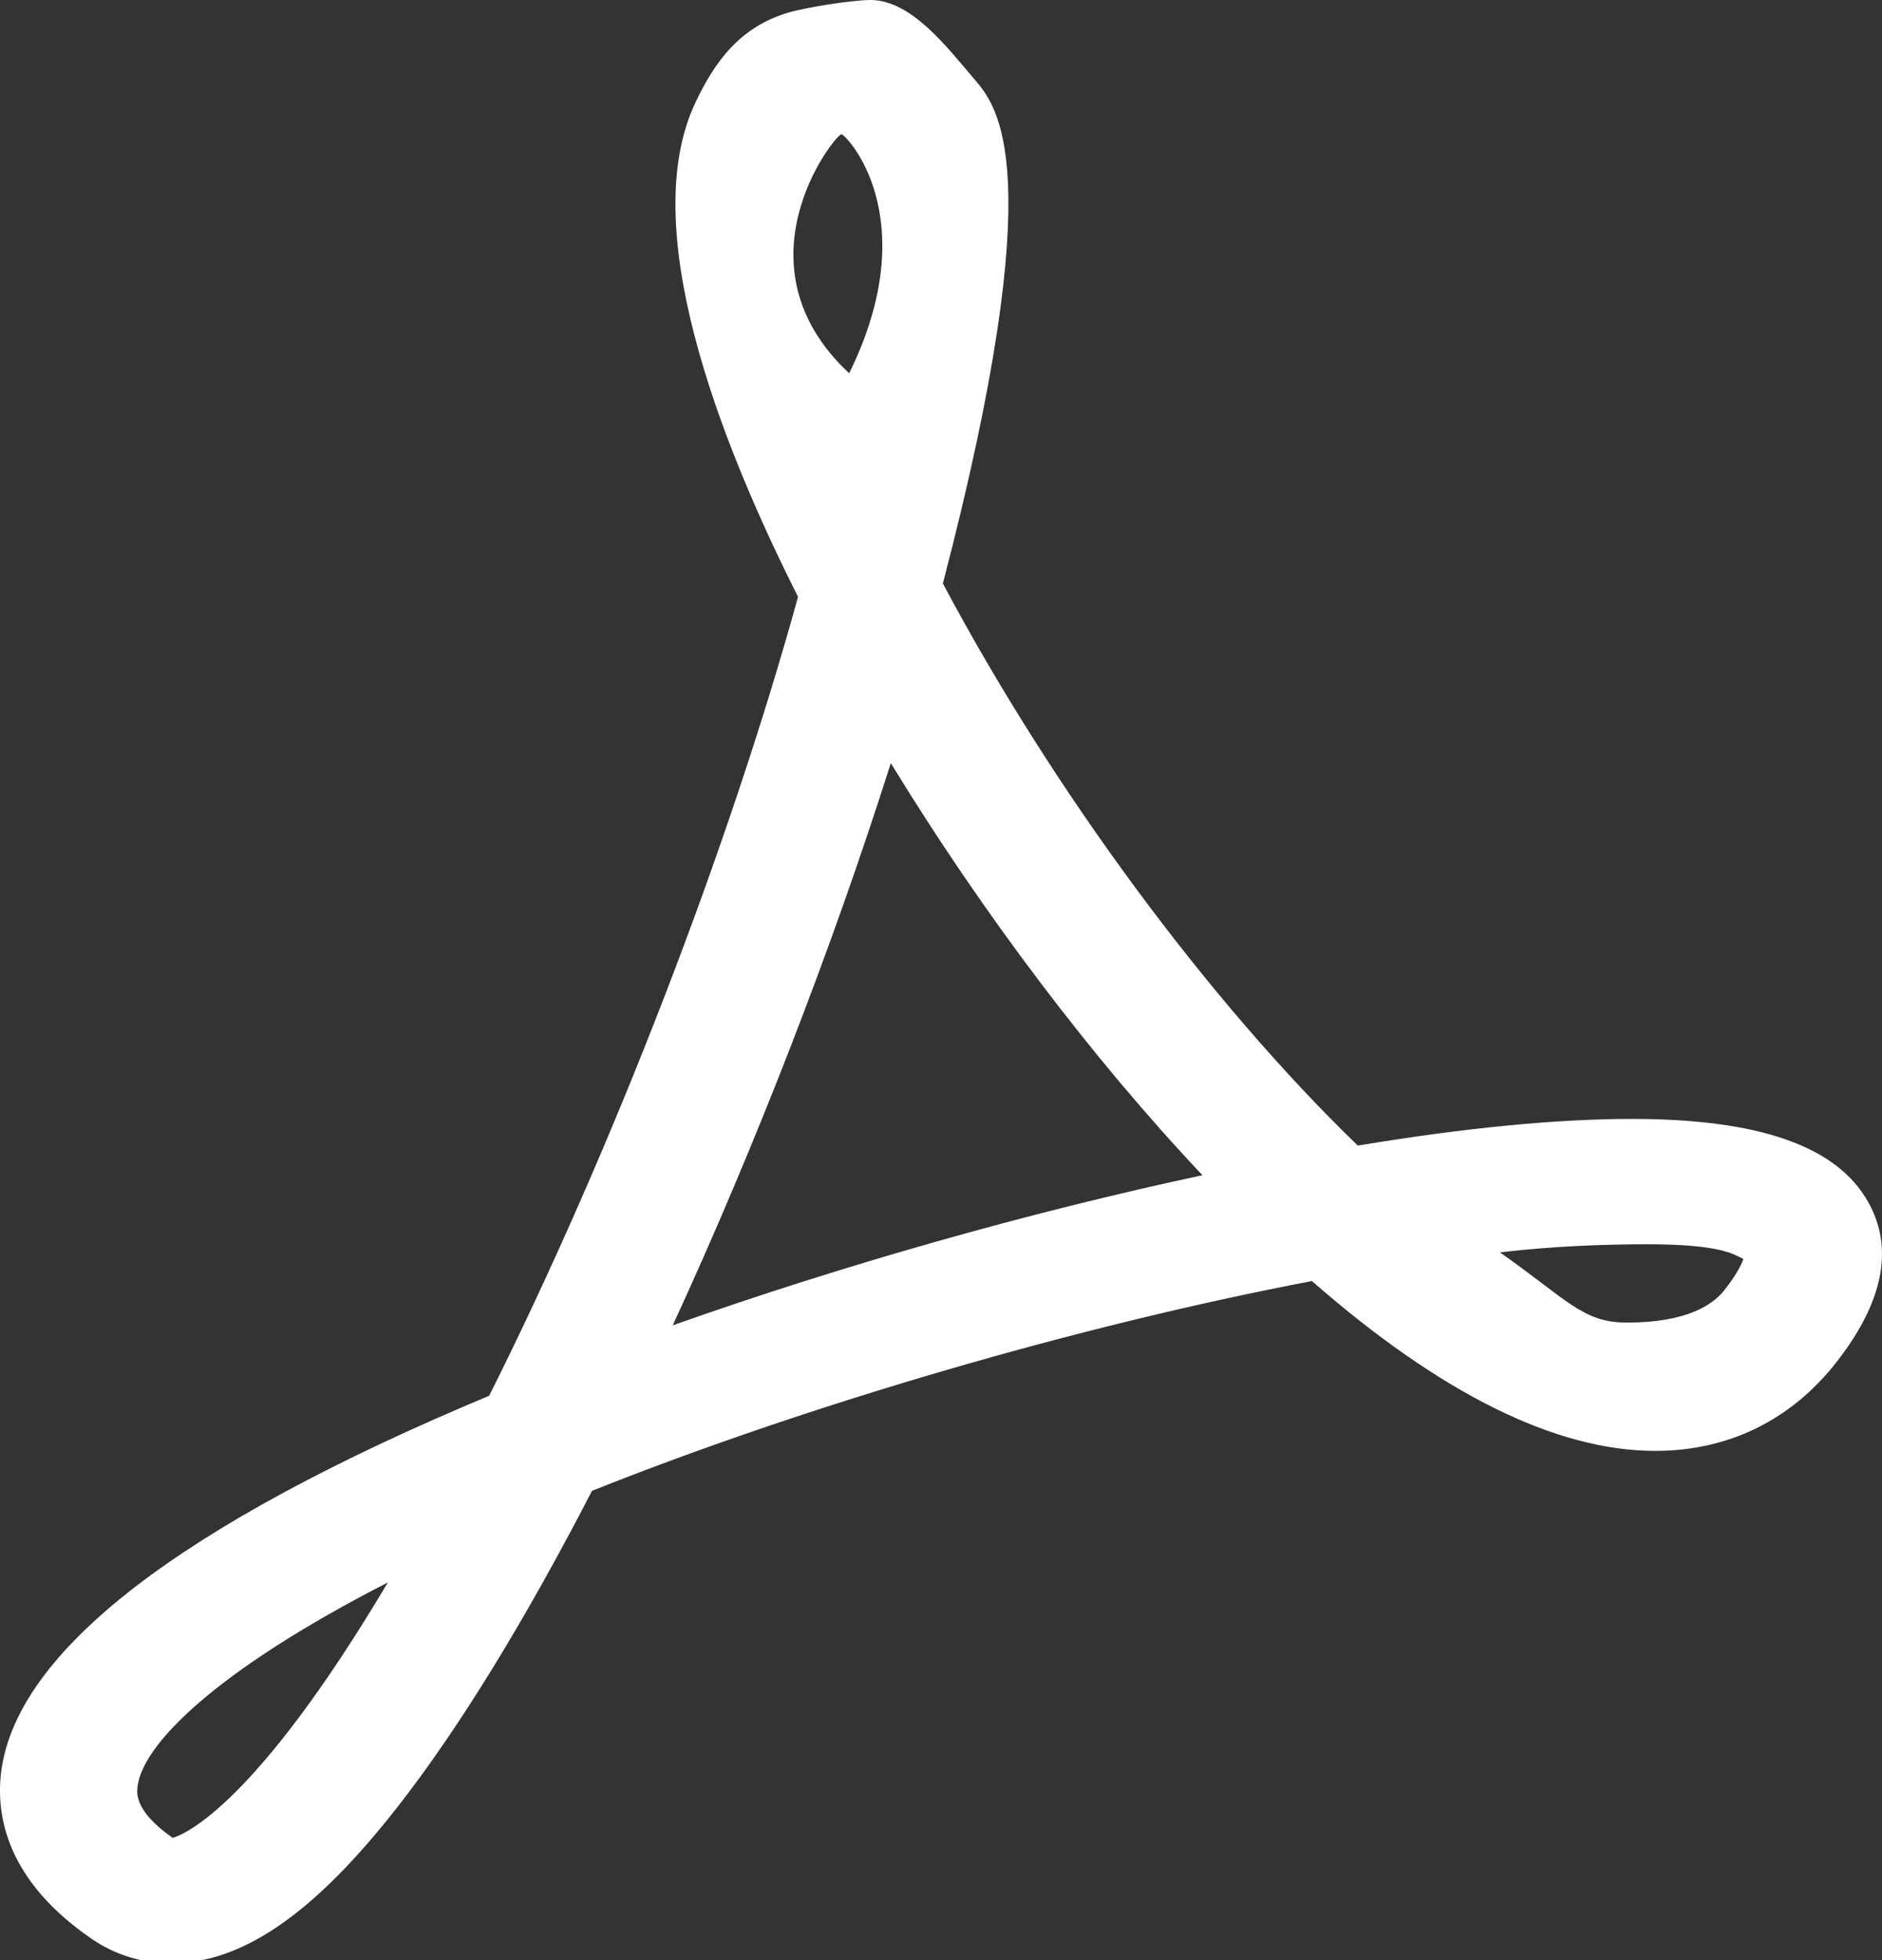 <svg width="100%" height="100%" viewBox="0 0 24 25" version="1.1" xmlns="http://www.w3.org/2000/svg" xml:space="preserve" style="fill-rule:evenodd;clip-rule:evenodd;stroke-linejoin:round;stroke-miterlimit:1.414;">
    <rect x="0" y="0" width="24" height="25" fill="#333333" stroke="none"/>
    <path d="M20.807,14.271c-0.956,0 -2.129,0.114 -3.492,0.34c-1.903,-1.841 -3.889,-4.53 -5.291,-7.169c1.391,-5.336 0.695,-6.091 0.388,-6.448c-0.326,-0.379 -0.787,-0.994 -1.311,-0.994c-0.219,0 -0.818,0.091 -1.056,0.163c-0.599,0.182 -0.922,0.603 -1.18,1.152c-0.735,1.567 0.274,4.238 1.312,6.297c-0.887,3.216 -2.375,7.066 -3.939,10.19c-3.941,1.646 -6.034,3.262 -6.224,4.804c-0.068,0.562 0.077,1.385 1.16,2.126c0.296,0.202 0.643,0.309 1.005,0.309c0.91,0 1.829,-0.635 2.893,-1.998c0.776,-0.993 1.609,-2.348 2.478,-4.029c2.785,-1.11 6.23,-2.113 9.18,-2.675c1.643,1.438 3.114,2.166 4.378,2.166c0.932,0 1.731,-0.391 2.309,-1.129c0.602,-0.769 0.739,-1.457 0.405,-2.048c-0.4,-0.71 -1.387,-1.057 -3.015,-1.057Zm-18.605,9.17c-0.487,-0.341 -0.458,-0.57 -0.448,-0.656c0.064,-0.527 0.97,-1.463 3.192,-2.602c-1.684,2.837 -2.589,3.213 -2.744,3.258Zm8.527,-21.729c0.044,-0.013 1.086,1.044 0.1,3.049c-1.483,-1.384 -0.202,-3.018 -0.1,-3.049Zm-2.15,15.192c1.056,-2.293 2.037,-4.825 2.781,-7.171c1.168,1.913 2.57,3.769 3.974,5.256c-2.219,0.475 -4.581,1.145 -6.755,1.915Zm13.415,-0.454c-0.32,0.408 -1.015,0.418 -1.258,0.418c-0.554,0 -0.761,-0.301 -1.609,-0.895c0.699,-0.082 1.359,-0.103 1.884,-0.103c0.924,0 1.094,0.125 1.221,0.187c-0.022,0.067 -0.083,0.194 -0.238,0.393Z" style="fill:#fff;fill-rule:nonzero;"></path>
</svg>